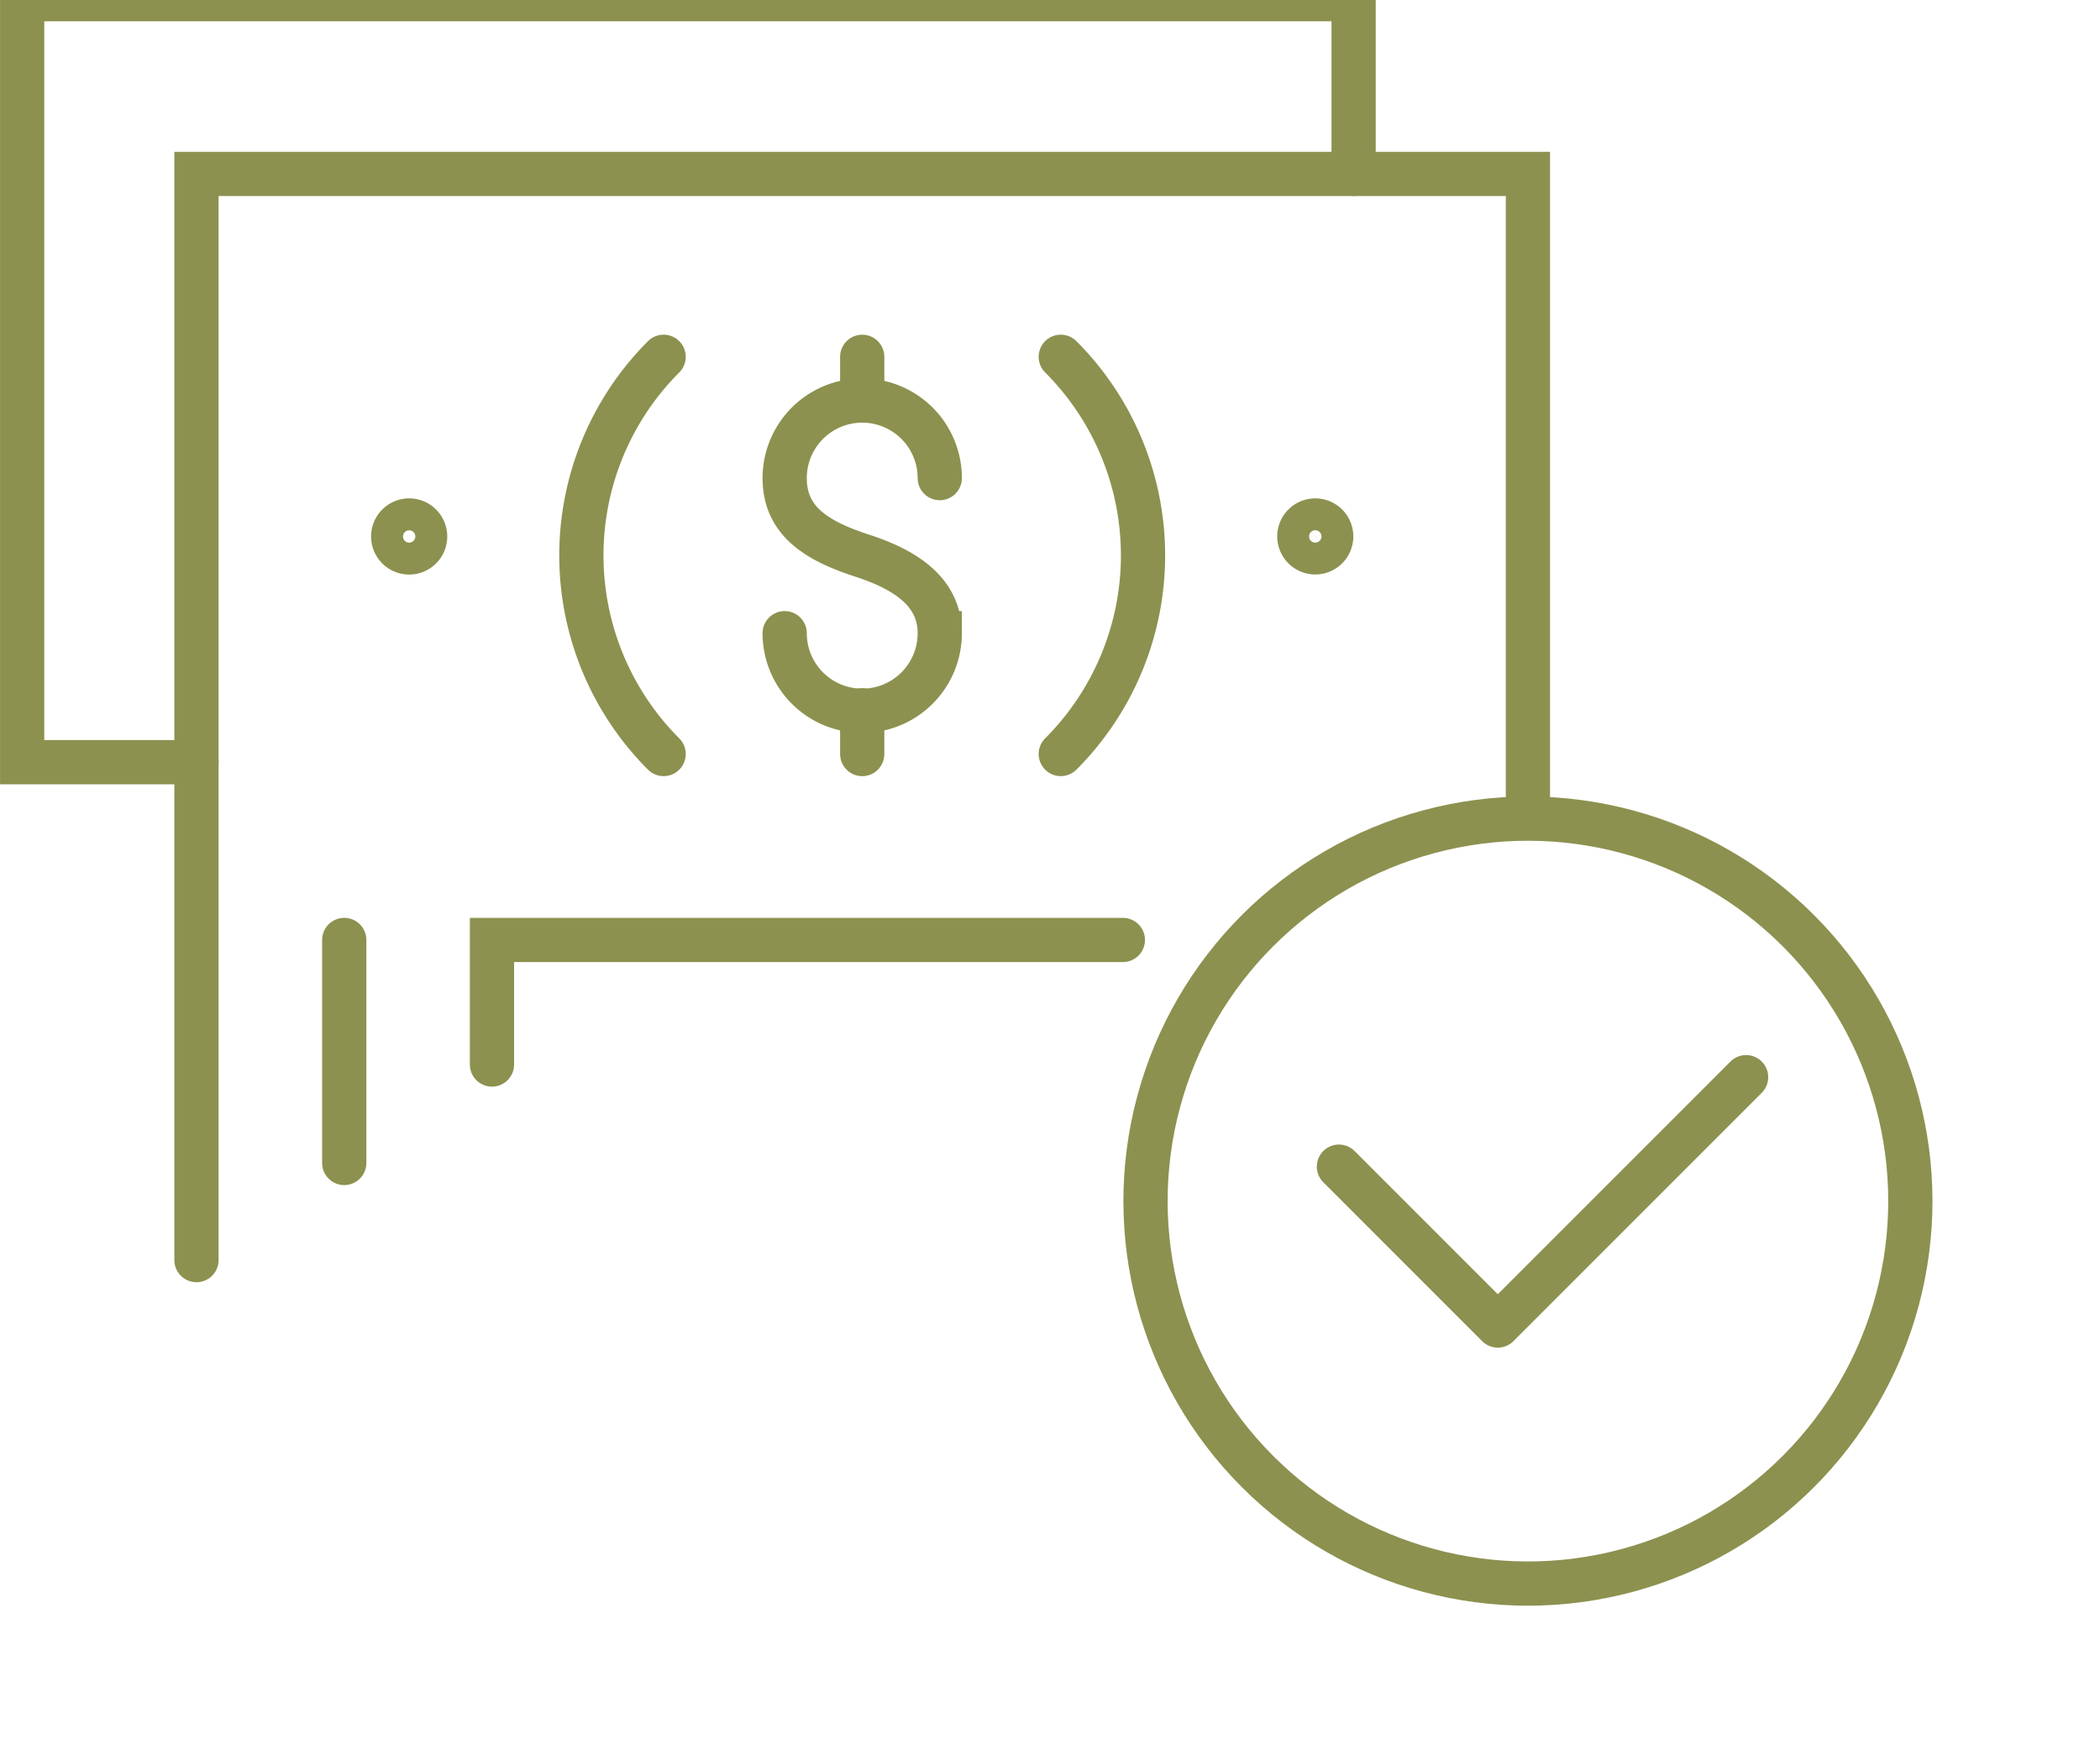 <svg preserveAspectRatio="xMidYMid slice" xmlns="http://www.w3.org/2000/svg" width="120px" height="100px" viewBox="0 0 50.236 42.961">
  <g id="Gruppe_5950" data-name="Gruppe 5950" transform="translate(-1987.37 -702.647)">
    <g id="Gruppe_5949" data-name="Gruppe 5949">
      <g id="Gruppe_5941" data-name="Gruppe 5941">
        <g id="Gruppe_5940" data-name="Gruppe 5940">
          <g id="Gruppe_5939" data-name="Gruppe 5939">
            <circle id="Ellipse_287" data-name="Ellipse 287" cx="9.148" cy="9.148" r="9.148" transform="translate(2010.984 731.924) rotate(-45)" fill="none" stroke="#8c914f" stroke-linecap="round" stroke-miterlimit="10" stroke-width="1.058"/>
            <path id="Pfad_4061" data-name="Pfad 4061" d="M2019.4,731.1l3.8,3.8,5.94-5.94" fill="none" stroke="#8c914f" stroke-linecap="round" stroke-linejoin="round" stroke-width="1.058"/>
          </g>
        </g>
      </g>
      <g id="Gruppe_5948" data-name="Gruppe 5948">
        <g id="Gruppe_5947" data-name="Gruppe 5947">
          <g id="Gruppe_5946" data-name="Gruppe 5946">
            <g id="Gruppe_5945" data-name="Gruppe 5945">
              <g id="Gruppe_5943" data-name="Gruppe 5943">
                <path id="Pfad_4062" data-name="Pfad 4062" d="M1992.07,733.335V707.356h31.851v15.385" fill="none" stroke="#8c914f" stroke-linecap="round" stroke-miterlimit="10" stroke-width="1.058"/>
                <path id="Pfad_4063" data-name="Pfad 4063" d="M2012.746,711.73a6.718,6.718,0,0,1,0,9.5" fill="none" stroke="#8c914f" stroke-linecap="round" stroke-miterlimit="10" stroke-width="1.058"/>
                <path id="Pfad_4064" data-name="Pfad 4064" d="M2003.245,721.23a6.718,6.718,0,0,1,0-9.5" fill="none" stroke="#8c914f" stroke-linecap="round" stroke-miterlimit="10" stroke-width="1.058"/>
                <path id="Pfad_4065" data-name="Pfad 4065" d="M1997.54,716.027a.382.382,0,1,1-.382-.382A.382.382,0,0,1,1997.54,716.027Z" fill="none" stroke="#8c914f" stroke-linecap="round" stroke-miterlimit="10" stroke-width="1.058"/>
                <path id="Pfad_4066" data-name="Pfad 4066" d="M2019.215,716.027a.381.381,0,1,1-.382-.382A.382.382,0,0,1,2019.215,716.027Z" fill="none" stroke="#8c914f" stroke-linecap="round" stroke-miterlimit="10" stroke-width="1.058"/>
                <g id="Gruppe_5942" data-name="Gruppe 5942">
                  <path id="Pfad_4067" data-name="Pfad 4067" d="M2009.851,714.631a1.855,1.855,0,0,0-3.71,0c0,1.025.76,1.5,1.855,1.855.974.318,1.855.831,1.855,1.855a1.855,1.855,0,0,1-3.71,0" fill="none" stroke="#8c914f" stroke-linecap="round" stroke-miterlimit="10" stroke-width="1.058"/>
                  <line id="Linie_1280" data-name="Linie 1280" y1="1.047" transform="translate(2007.996 720.184)" fill="none" stroke="#8c914f" stroke-linecap="round" stroke-miterlimit="10" stroke-width="1.058"/>
                  <line id="Linie_1281" data-name="Linie 1281" y1="1.047" transform="translate(2007.996 711.73)" fill="none" stroke="#8c914f" stroke-linecap="round" stroke-miterlimit="10" stroke-width="1.058"/>
                </g>
              </g>
              <g id="Gruppe_5944" data-name="Gruppe 5944">
                <path id="Pfad_4068" data-name="Pfad 4068" d="M1992.07,721.425H1987.9V703.176h31.851v4.179" fill="none" stroke="#8c914f" stroke-linecap="round" stroke-miterlimit="10" stroke-width="1.058"/>
              </g>
            </g>
            <line id="Linie_1282" data-name="Linie 1282" y1="5.334" transform="translate(1995.605 725.678)" fill="none" stroke="#8c914f" stroke-linecap="round" stroke-miterlimit="10" stroke-width="1.058"/>
            <path id="Pfad_4069" data-name="Pfad 4069" d="M1999.139,728.657v-2.979h15.092" fill="none" stroke="#8c914f" stroke-linecap="round" stroke-miterlimit="10" stroke-width="1.058"/>
          </g>
        </g>
      </g>
    </g>
  </g>
</svg>

